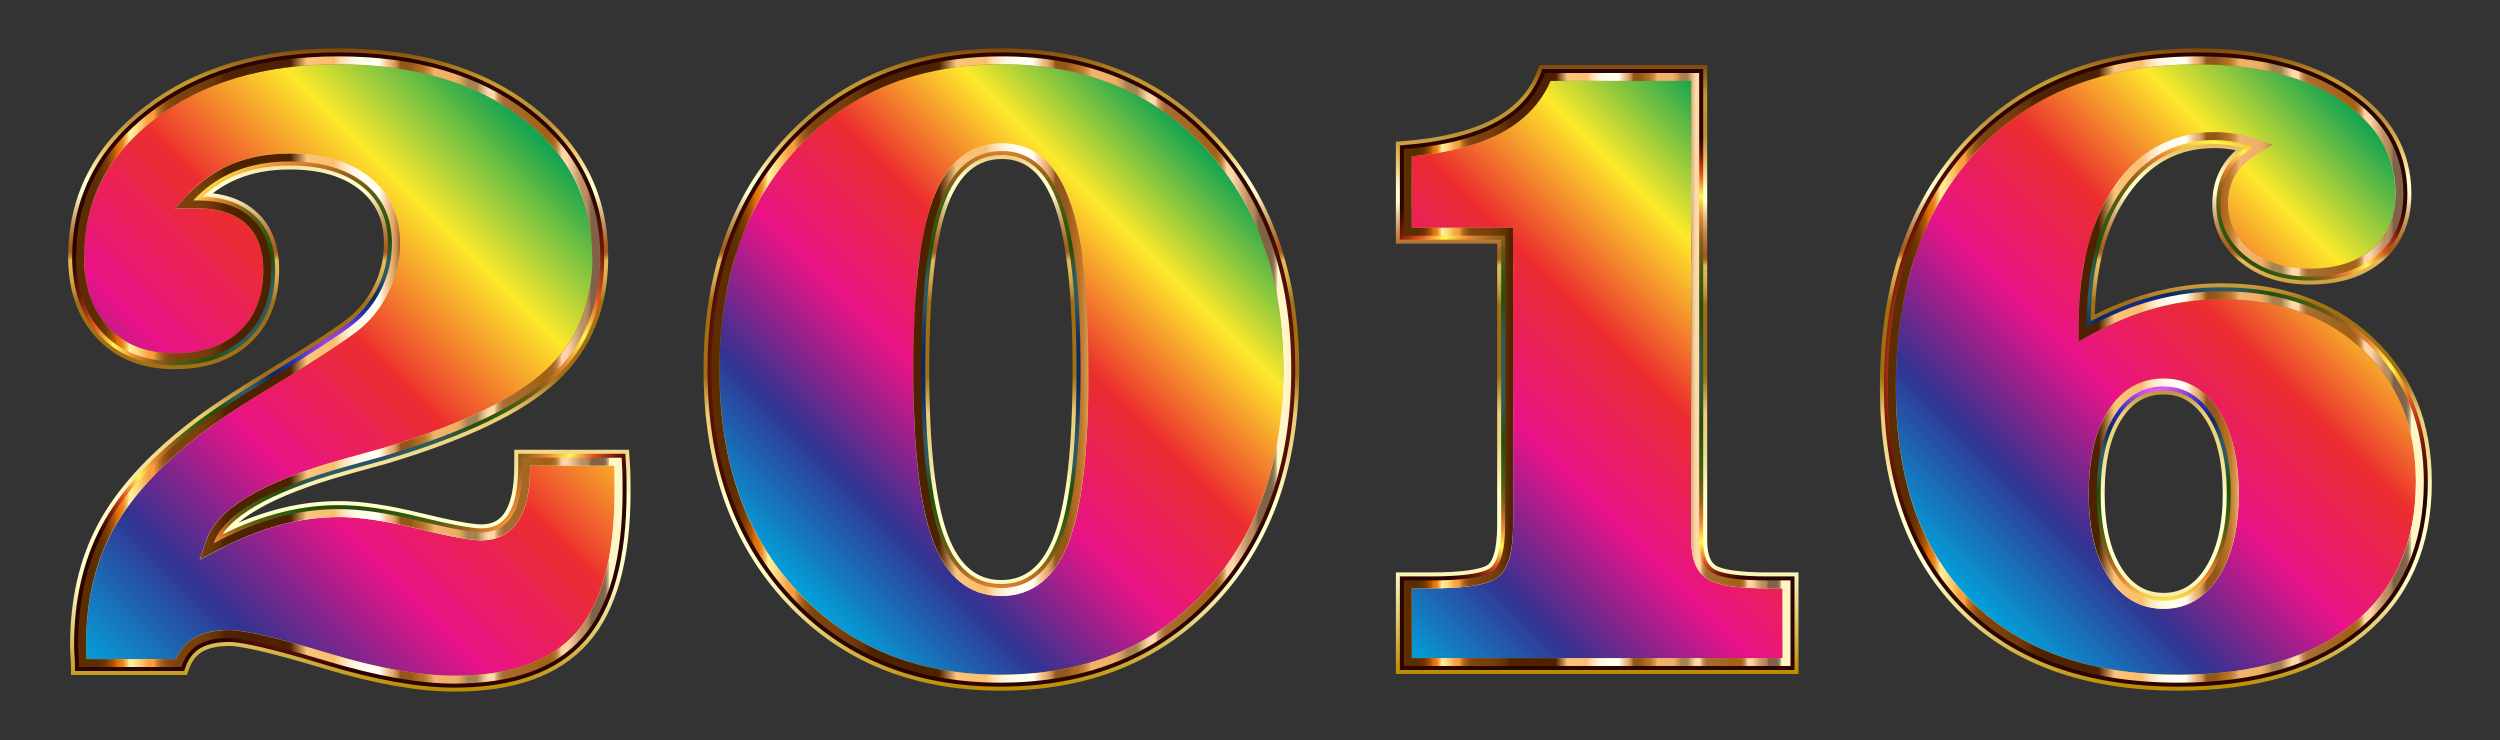 <?xml version="1.0" encoding="UTF-8"?> <svg xmlns="http://www.w3.org/2000/svg" xmlns:xlink="http://www.w3.org/1999/xlink" id="Layer_1" x="0px" y="0px" viewBox="-15 430 2500 740" xml:space="preserve"><rect x="-15" y="430" width="2500" height="740" fill="#333333" stroke="none"/> <g> <g> <linearGradient id="SVGID_1_" gradientUnits="userSpaceOnUse" x1="62.05" y1="940.146" x2="573.282" y2="1451.379" gradientTransform="matrix(0.984 0 0 -0.984 0 2018.88)"> <stop offset="0" style="stop-color:#00A8DE"></stop> <stop offset="0.2" style="stop-color:#333391"></stop> <stop offset="0.4" style="stop-color:#E91388"></stop> <stop offset="0.6" style="stop-color:#EB2D2E"></stop> <stop offset="0.8" style="stop-color:#FDE92B"></stop> <stop offset="1" style="stop-color:#009E54"></stop> </linearGradient> <path fill="url(#SVGID_1_)" d="M64.022,1096.98c0-2.533-0.163-6.182-0.475-10.938 c-0.319-4.755-0.475-8.24-0.475-10.462c0-44.702,8.954-83.852,26.869-117.46 c17.907-33.601,47.629-66.577,89.165-98.914c16.8-13.315,43.112-30.829,78.941-52.549 c35.822-21.71,61.821-38.593,77.99-50.645c12.677-9.511,22.663-21.556,29.96-36.142 c7.289-14.579,10.938-30.116,10.938-46.604c0-25.36-9.117-45.333-27.344-59.919 c-18.234-14.579-43.2-21.875-74.899-21.875c-20.292,0-38.445,3.254-54.45,9.749 c-16.013,6.502-30.041,16.25-42.086,29.246h4.755c23.139,0,41.135,6.026,53.975,18.071 c12.84,12.052,19.26,29.009,19.26,50.884c0,28.533-8.642,50.965-25.917,67.29 c-17.283,16.333-40.823,24.491-70.619,24.491c-30.123,0-54.056-9.429-71.808-28.296 c-17.759-18.858-26.631-44.144-26.631-75.85c0-58.329,24.491-106.36,73.472-144.091 c48.981-37.724,111.828-56.59,188.555-56.59c77.671,0,140.762,18.628,189.268,55.877 c48.506,37.256,72.759,85.524,72.759,144.805c0,48.506-16.013,87.821-48.03,117.936 c-32.025,30.122-87.82,57.065-167.393,80.843c-9.199,2.541-22.351,6.182-39.471,10.938 c-77.99,21.875-121.904,47.399-131.727,76.563c21.556-11.413,42.636-19.973,63.248-25.68 c20.605-5.707,41.373-8.56,62.297-8.56c21.236,0,47.711,3.886,79.417,11.652 c31.698,7.772,52.623,11.65,62.772,11.65c13.628,0,23.852-5.469,30.673-16.406 c6.814-10.938,10.224-27.5,10.224-49.695v-8.56h99.39c0.312,4.124,0.55,8.56,0.713,13.315 c0.156,4.756,0.238,11.576,0.238,20.449c0,66.897-13.479,115.64-40.422,146.232 c-26.95,30.591-69.593,45.89-127.923,45.89c-35.191,0-77.99-7.609-128.398-22.826s-82.589-22.826-96.536-22.826 c-13.003,0-23.384,2.304-31.148,6.895c-7.772,4.6-13.397,11.971-16.882,22.113H64.022V1096.98z"></path> <linearGradient id="SVGID_2_" gradientUnits="userSpaceOnUse" x1="339.89" y1="912.199" x2="339.89" y2="1565.801" gradientTransform="matrix(0.984 0 0 -0.984 0 2018.88)"> <stop offset="0" style="stop-color:#BA8B01"></stop> <stop offset="0.044" style="stop-color:#CDAA37"></stop> <stop offset="0.112" style="stop-color:#E8D886"></stop> <stop offset="0.161" style="stop-color:#F8F4B8"></stop> <stop offset="0.185" style="stop-color:#FFFFCB"></stop> <stop offset="0.299" style="stop-color:#FFFFCB"></stop> <stop offset="0.308" style="stop-color:#FDF9C1"></stop> <stop offset="0.342" style="stop-color:#F5E6A0"></stop> <stop offset="0.374" style="stop-color:#F0D989"></stop> <stop offset="0.404" style="stop-color:#EDD17B"></stop> <stop offset="0.43" style="stop-color:#ECCE76"></stop> <stop offset="0.489" style="stop-color:#A26F14"></stop> <stop offset="0.605" style="stop-color:#A26F14"></stop> <stop offset="0.607" style="stop-color:#A67418"></stop> <stop offset="0.624" style="stop-color:#C19234"></stop> <stop offset="0.64" style="stop-color:#D4A848"></stop> <stop offset="0.656" style="stop-color:#E0B654"></stop> <stop offset="0.67" style="stop-color:#E4BA58"></stop> <stop offset="0.672" style="stop-color:#D9A94D"></stop> <stop offset="0.676" style="stop-color:#C38737"></stop> <stop offset="0.679" style="stop-color:#B36F27"></stop> <stop offset="0.683" style="stop-color:#A9601D"></stop> <stop offset="0.686" style="stop-color:#A65B1A"></stop> <stop offset="0.695" style="stop-color:#AA6222"></stop> <stop offset="0.71" style="stop-color:#B57637"></stop> <stop offset="0.729" style="stop-color:#C6965B"></stop> <stop offset="0.75" style="stop-color:#DEC38B"></stop> <stop offset="0.773" style="stop-color:#FDFCC9"></stop> <stop offset="0.774" style="stop-color:#FFFFCD"></stop> <stop offset="0.796" style="stop-color:#FFFFCD"></stop> <stop offset="0.847" style="stop-color:#E5BD5D"></stop> <stop offset="0.886" style="stop-color:#BB913B"></stop> <stop offset="0.912" style="stop-color:#BB913B"></stop> <stop offset="0.915" style="stop-color:#BE9337"></stop> <stop offset="0.925" style="stop-color:#C39830"></stop> <stop offset="0.951" style="stop-color:#C5992E"></stop> <stop offset="1" style="stop-color:#7F470A"></stop> </linearGradient> <path fill="none" stroke="url(#SVGID_2_)" stroke-width="16" stroke-miterlimit="10" d="M64.022,1096.98 c0-2.533-0.163-6.182-0.475-10.938c-0.319-4.755-0.475-8.24-0.475-10.462c0-44.702,8.954-83.852,26.869-117.46 c17.907-33.601,47.629-66.577,89.165-98.914c16.8-13.315,43.112-30.829,78.941-52.549 c35.822-21.71,61.821-38.593,77.99-50.645c12.677-9.511,22.663-21.556,29.96-36.142 c7.289-14.579,10.938-30.116,10.938-46.604c0-25.36-9.117-45.333-27.344-59.919 c-18.234-14.579-43.2-21.875-74.899-21.875c-20.292,0-38.445,3.254-54.45,9.749 c-16.013,6.502-30.041,16.25-42.086,29.246h4.755c23.139,0,41.135,6.026,53.975,18.071 c12.84,12.052,19.26,29.009,19.26,50.884c0,28.533-8.642,50.965-25.917,67.29 c-17.283,16.333-40.823,24.491-70.619,24.491c-30.123,0-54.056-9.429-71.808-28.296 c-17.759-18.858-26.631-44.144-26.631-75.85c0-58.329,24.491-106.36,73.472-144.091 c48.981-37.724,111.828-56.59,188.555-56.59c77.671,0,140.762,18.628,189.268,55.877 c48.506,37.256,72.759,85.524,72.759,144.805c0,48.506-16.013,87.821-48.03,117.936 c-32.025,30.122-87.82,57.065-167.393,80.843c-9.199,2.541-22.351,6.182-39.471,10.938 c-77.99,21.875-121.904,47.399-131.727,76.563c21.556-11.413,42.636-19.973,63.248-25.68 c20.605-5.707,41.373-8.56,62.297-8.56c21.236,0,47.711,3.886,79.417,11.652 c31.698,7.772,52.623,11.65,62.772,11.65c13.628,0,23.852-5.469,30.673-16.406 c6.814-10.938,10.224-27.5,10.224-49.695v-8.56h99.39c0.312,4.124,0.55,8.56,0.713,13.315 c0.156,4.756,0.238,11.576,0.238,20.449c0,66.897-13.479,115.64-40.422,146.232 c-26.95,30.591-69.593,45.89-127.923,45.89c-35.191,0-77.99-7.609-128.398-22.826s-82.589-22.826-96.536-22.826 c-13.003,0-23.384,2.304-31.148,6.895c-7.772,4.6-13.397,11.971-16.882,22.113H64.022V1096.98z"></path> <radialGradient id="SVGID_3_" cx="339.89" cy="1239" r="302.954" gradientTransform="matrix(0.984 0 0 -0.984 0 2018.88)" gradientUnits="userSpaceOnUse"> <stop offset="0" style="stop-color:#2D0B38"></stop> <stop offset="0.068" style="stop-color:#E257F9"></stop> <stop offset="0.136" style="stop-color:#813EDD"></stop> <stop offset="0.192" style="stop-color:#202FBE"></stop> <stop offset="0.256" style="stop-color:#0D285B"></stop> <stop offset="0.328" style="stop-color:#2A5867"></stop> <stop offset="0.389" style="stop-color:#2C5D58"></stop> <stop offset="0.462" style="stop-color:#264C0A"></stop> <stop offset="0.529" style="stop-color:#325B11"></stop> <stop offset="0.597" style="stop-color:#5B5C14"></stop> <stop offset="0.658" style="stop-color:#96621C"></stop> <stop offset="0.724" style="stop-color:#EA8536"></stop> <stop offset="0.794" style="stop-color:#FFF94C"></stop> <stop offset="0.867" style="stop-color:#E55322"></stop> <stop offset="0.937" style="stop-color:#72180A"></stop> <stop offset="1" style="stop-color:#2B0401"></stop> </radialGradient> <path fill="none" stroke="url(#SVGID_3_)" stroke-width="8" stroke-miterlimit="10" d="M64.022,1096.98 c0-2.533-0.163-6.182-0.475-10.938c-0.319-4.755-0.475-8.24-0.475-10.462c0-44.702,8.954-83.852,26.869-117.46 c17.907-33.601,47.629-66.577,89.165-98.914c16.8-13.315,43.112-30.829,78.941-52.549 c35.822-21.71,61.821-38.593,77.99-50.645c12.677-9.511,22.663-21.556,29.96-36.142 c7.289-14.579,10.938-30.116,10.938-46.604c0-25.36-9.117-45.333-27.344-59.919 c-18.234-14.579-43.2-21.875-74.899-21.875c-20.292,0-38.445,3.254-54.45,9.749 c-16.013,6.502-30.041,16.25-42.086,29.246h4.755c23.139,0,41.135,6.026,53.975,18.071 c12.84,12.052,19.26,29.009,19.26,50.884c0,28.533-8.642,50.965-25.917,67.29 c-17.283,16.333-40.823,24.491-70.619,24.491c-30.123,0-54.056-9.429-71.808-28.296 c-17.759-18.858-26.631-44.144-26.631-75.85c0-58.329,24.491-106.36,73.472-144.091 c48.981-37.724,111.828-56.59,188.555-56.59c77.671,0,140.762,18.628,189.268,55.877 c48.506,37.256,72.759,85.524,72.759,144.805c0,48.506-16.013,87.821-48.03,117.936 c-32.025,30.122-87.82,57.065-167.393,80.843c-9.199,2.541-22.351,6.182-39.471,10.938 c-77.99,21.875-121.904,47.399-131.727,76.563c21.556-11.413,42.636-19.973,63.248-25.68 c20.605-5.707,41.373-8.56,62.297-8.56c21.236,0,47.711,3.886,79.417,11.652 c31.698,7.772,52.623,11.65,62.772,11.65c13.628,0,23.852-5.469,30.673-16.406 c6.814-10.938,10.224-27.5,10.224-49.695v-8.56h99.39c0.312,4.124,0.55,8.56,0.713,13.315 c0.156,4.756,0.238,11.576,0.238,20.449c0,66.897-13.479,115.64-40.422,146.232 c-26.95,30.591-69.593,45.89-127.923,45.89c-35.191,0-77.99-7.609-128.398-22.826s-82.589-22.826-96.536-22.826 c-13.003,0-23.384,2.304-31.148,6.895c-7.772,4.6-13.397,11.971-16.882,22.113H64.022V1096.98z"></path> <linearGradient id="SVGID_4_" gradientUnits="userSpaceOnUse" x1="62.178" y1="1239" x2="617.603" y2="1239" gradientTransform="matrix(0.984 0 0 -0.984 0 2018.88)"> <stop offset="0.032" style="stop-color:#5C2D00"></stop> <stop offset="0.041" style="stop-color:#5F2F00"></stop> <stop offset="0.049" style="stop-color:#693401"></stop> <stop offset="0.056" style="stop-color:#7A3C02"></stop> <stop offset="0.062" style="stop-color:#924804"></stop> <stop offset="0.069" style="stop-color:#B15706"></stop> <stop offset="0.074" style="stop-color:#D66908"></stop> <stop offset="0.076" style="stop-color:#E47009"></stop> <stop offset="0.08" style="stop-color:#E5740D"></stop> <stop offset="0.083" style="stop-color:#E77E1A"></stop> <stop offset="0.087" style="stop-color:#EB902E"></stop> <stop offset="0.09" style="stop-color:#F0AA4B"></stop> <stop offset="0.094" style="stop-color:#F7CA70"></stop> <stop offset="0.097" style="stop-color:#FFEF9B"></stop> <stop offset="0.103" style="stop-color:#FFE994"></stop> <stop offset="0.112" style="stop-color:#FDD982"></stop> <stop offset="0.122" style="stop-color:#FBBF63"></stop> <stop offset="0.133" style="stop-color:#F99F3E"></stop> <stop offset="0.134" style="stop-color:#F99F3E"></stop> <stop offset="0.142" style="stop-color:#F99F3E"></stop> <stop offset="0.145" style="stop-color:#E18D34"></stop> <stop offset="0.15" style="stop-color:#C27528"></stop> <stop offset="0.156" style="stop-color:#A9621E"></stop> <stop offset="0.162" style="stop-color:#955317"></stop> <stop offset="0.169" style="stop-color:#874911"></stop> <stop offset="0.178" style="stop-color:#7F430E"></stop> <stop offset="0.194" style="stop-color:#7D410D"></stop> <stop offset="0.221" style="stop-color:#793F0C"></stop> <stop offset="0.244" style="stop-color:#6F3909"></stop> <stop offset="0.263" style="stop-color:#603005"></stop> <stop offset="0.268" style="stop-color:#572802"></stop> <stop offset="0.276" style="stop-color:#502301"></stop> <stop offset="0.298" style="stop-color:#4E2100"></stop> <stop offset="0.392" style="stop-color:#4E2100"></stop> <stop offset="0.422" style="stop-color:#FAC47C"></stop> <stop offset="0.472" style="stop-color:#FABE6F"></stop> <stop offset="0.479" style="stop-color:#FBCE8F"></stop> <stop offset="0.486" style="stop-color:#FCDDAE"></stop> <stop offset="0.495" style="stop-color:#FDE9C7"></stop> <stop offset="0.505" style="stop-color:#FEF3DB"></stop> <stop offset="0.516" style="stop-color:#FFFAE8"></stop> <stop offset="0.53" style="stop-color:#FFFEF1"></stop> <stop offset="0.554" style="stop-color:#FFFFF3"></stop> <stop offset="0.575" style="stop-color:#EDB275"></stop> <stop offset="0.578" style="stop-color:#E8AD70"></stop> <stop offset="0.582" style="stop-color:#D99E61"></stop> <stop offset="0.587" style="stop-color:#C18649"></stop> <stop offset="0.592" style="stop-color:#9F6427"></stop> <stop offset="0.593" style="stop-color:#93571B"></stop> <stop offset="0.61" style="stop-color:#93571B"></stop> <stop offset="0.629" style="stop-color:#B46E21"></stop> <stop offset="0.634" style="stop-color:#B87226"></stop> <stop offset="0.64" style="stop-color:#C27E33"></stop> <stop offset="0.647" style="stop-color:#D4924A"></stop> <stop offset="0.654" style="stop-color:#ECAE6A"></stop> <stop offset="0.655" style="stop-color:#F1B370"></stop> <stop offset="0.694" style="stop-color:#F0AE66"></stop> <stop offset="0.699" style="stop-color:#E8A964"></stop> <stop offset="0.706" style="stop-color:#D39D5E"></stop> <stop offset="0.714" style="stop-color:#B18955"></stop> <stop offset="0.716" style="stop-color:#A78352"></stop> <stop offset="0.733" style="stop-color:#A78352"></stop> <stop offset="0.736" style="stop-color:#B69261"></stop> <stop offset="0.748" style="stop-color:#EBC594"></stop> <stop offset="0.754" style="stop-color:#FFD9A8"></stop> <stop offset="0.765" style="stop-color:#FFD9A8"></stop> <stop offset="0.767" style="stop-color:#ECC18E"></stop> <stop offset="0.77" style="stop-color:#D3A26D"></stop> <stop offset="0.774" style="stop-color:#C08A53"></stop> <stop offset="0.778" style="stop-color:#B37941"></stop> <stop offset="0.781" style="stop-color:#AB6F36"></stop> <stop offset="0.785" style="stop-color:#A86C32"></stop> <stop offset="0.86" style="stop-color:#A26115"></stop> <stop offset="0.868" style="stop-color:#A46317"></stop> <stop offset="0.873" style="stop-color:#A9691F"></stop> <stop offset="0.876" style="stop-color:#B2742D"></stop> <stop offset="0.88" style="stop-color:#BE8441"></stop> <stop offset="0.882" style="stop-color:#CE985A"></stop> <stop offset="0.885" style="stop-color:#E2B179"></stop> <stop offset="0.888" style="stop-color:#FACD9E"></stop> <stop offset="0.888" style="stop-color:#FFD4A6"></stop> <stop offset="0.899" style="stop-color:#FFD4A6"></stop> <stop offset="0.925" style="stop-color:#BD8F61"></stop> <stop offset="0.932" style="stop-color:#BB8D60"></stop> <stop offset="0.935" style="stop-color:#B3885C"></stop> <stop offset="0.938" style="stop-color:#A57E56"></stop> <stop offset="0.941" style="stop-color:#92704E"></stop> <stop offset="0.942" style="stop-color:#806346"></stop> <stop offset="0.953" style="stop-color:#806346"></stop> <stop offset="0.955" style="stop-color:#806346"></stop> <stop offset="0.964" style="stop-color:#826548"></stop> <stop offset="0.967" style="stop-color:#876C4D"></stop> <stop offset="0.969" style="stop-color:#927758"></stop> <stop offset="0.971" style="stop-color:#A08866"></stop> <stop offset="0.972" style="stop-color:#B39E79"></stop> <stop offset="0.974" style="stop-color:#CBBA91"></stop> <stop offset="0.975" style="stop-color:#E6D9AC"></stop> <stop offset="0.976" style="stop-color:#FFF6C5"></stop> <stop offset="1" style="stop-color:#FFF6C5"></stop> </linearGradient> <path fill="url(#SVGID_4_)" d="M323.196,494.246c37.898,0,72.668,4.592,103.343,13.648 c30.466,8.995,57.763,22.655,81.132,40.6c23.191,17.813,40.798,38.482,52.331,61.435 c11.514,22.915,17.352,48.864,17.352,77.128c0,23.117-3.845,44.278-11.427,62.896 c-7.539,18.51-19.02,35.1-34.125,49.307c-30.959,29.119-86.199,55.703-164.175,79.011 c-9.197,2.541-22.327,6.176-39.422,10.924c-81.418,22.837-126.251,49.538-137.06,81.629l-6.299,18.701l17.44-9.234 c20.955-11.095,41.702-19.523,61.666-25.05c19.824-5.49,40.077-8.274,60.196-8.274 c20.5,0,46.59,3.844,77.543,11.425c32.595,7.992,53.741,11.877,64.647,11.877c16.229,0,29.145-6.954,37.353-20.115 c7.681-12.33,11.414-29.947,11.414-53.856v-0.69h84.126c0.093,1.852,0.174,3.756,0.241,5.703 c0.155,4.72,0.234,11.513,0.234,20.191c0,64.606-12.939,112.055-38.457,141.029 c-12.523,14.215-28.991,25.052-48.946,32.211c-20.367,7.306-44.952,11.011-73.071,11.011 c-34.255,0-76.689-7.567-126.124-22.491c-51.628-15.586-83.949-23.162-98.811-23.162 c-14.359,0-26.187,2.688-35.157,7.992c-7.934,4.696-14.045,11.75-18.219,21.016H71.618 c-0.062-1.117-0.136-2.314-0.22-3.595c-0.378-5.634-0.458-8.512-0.458-9.935 c0-43.189,8.729-81.463,25.944-113.759c17.305-32.47,46.595-64.906,87.055-96.406l0.027-0.021l0.027-0.021 c16.459-13.045,42.746-30.535,78.132-51.986c35.876-21.743,62.325-38.924,78.634-51.08 c13.604-10.207,24.463-23.3,32.276-38.917c7.809-15.618,11.768-32.482,11.768-50.123 c0-27.749-10.193-49.976-30.299-66.066c-19.585-15.659-46.438-23.598-79.814-23.598 c-21.207,0-40.523,3.474-57.411,10.327c-17.014,6.908-32.119,17.401-44.898,31.188l-12.252,13.22h18.025h4.755 c20.967,0,37.315,5.363,48.589,15.939c11.289,10.596,16.776,25.363,16.776,45.145 c0,26.518-7.671,46.657-23.453,61.57c-15.687,14.825-37.628,22.341-65.213,22.341 c-28.116,0-49.73-8.445-66.079-25.821c-16.25-17.256-24.49-40.96-24.49-70.454 c0-27.774,5.891-53.409,17.509-76.195c11.654-22.856,29.451-43.602,52.895-61.661 c23.614-18.187,50.979-32.029,81.333-41.139C251.321,498.894,285.78,494.246,323.196,494.246 M323.196,486.376 c-76.727,0-139.573,18.866-188.555,56.59c-48.982,37.732-73.472,85.762-73.472,144.091 c0,31.706,8.872,56.992,26.631,75.85c17.751,18.866,41.685,28.296,71.808,28.296 c29.796,0,53.336-8.158,70.619-24.491c17.276-16.324,25.918-38.757,25.918-67.29 c0-21.875-6.42-38.832-19.26-50.884c-12.84-12.045-30.836-18.071-53.975-18.071h-4.755 c12.045-12.996,26.073-22.745,42.086-29.246c16.005-6.494,34.158-9.749,54.45-9.749 c31.698,0,56.665,7.297,74.899,21.875c18.227,14.586,27.344,34.559,27.344,59.919 c0,16.488-3.648,32.025-10.938,46.604c-7.296,14.586-17.283,26.631-29.96,36.142 c-16.169,12.052-42.168,28.934-77.99,50.645c-35.83,21.72-62.141,39.233-78.941,52.549 c-41.536,32.337-71.258,65.314-89.165,98.914c-17.915,33.608-26.869,72.759-26.869,117.461 c0,2.222,0.156,5.707,0.475,10.462c0.312,4.755,0.475,8.404,0.475,10.938h102.243 c3.485-10.142,9.11-17.514,16.882-22.113c7.765-4.591,18.145-6.895,31.148-6.895 c13.947,0,46.128,7.609,96.536,22.826c50.408,15.217,93.208,22.826,128.398,22.826 c58.329,0,100.972-15.299,127.922-45.89c26.943-30.592,40.422-79.335,40.422-146.232 c0-8.872-0.082-15.693-0.238-20.449c-0.163-4.755-0.401-9.191-0.713-13.315H507.233v8.56 c0,22.195-3.41,38.757-10.224,49.695c-6.821,10.937-17.045,16.406-30.673,16.406 c-10.15,0-31.074-3.878-62.772-11.65c-31.706-7.765-58.18-11.651-79.417-11.651 c-20.924,0-41.692,2.853-62.297,8.56c-20.612,5.707-41.692,14.267-63.248,25.68 c9.823-29.164,53.737-54.688,131.727-76.563c17.12-4.755,30.272-8.396,39.471-10.938 c79.573-23.777,135.368-50.72,167.393-80.843c32.018-30.115,48.031-69.43,48.031-117.936 c0-59.28-24.253-107.548-72.759-144.805C463.958,505.004,400.866,486.376,323.196,486.376L323.196,486.376z"></path> </g> <g> <linearGradient id="SVGID_5_" gradientUnits="userSpaceOnUse" x1="780.391" y1="1017.218" x2="1224.68" y2="1461.507" gradientTransform="matrix(0.984 0 0 -0.984 0 2018.88)"> <stop offset="0" style="stop-color:#00A8DE"></stop> <stop offset="0.2" style="stop-color:#333391"></stop> <stop offset="0.4" style="stop-color:#E91388"></stop> <stop offset="0.6" style="stop-color:#EB2D2E"></stop> <stop offset="0.8" style="stop-color:#FDE92B"></stop> <stop offset="1" style="stop-color:#009E54"></stop> </linearGradient> <path fill="url(#SVGID_5_)" d="M696.528,799.762c0-94.159,26.705-169.927,80.13-227.312 c53.417-57.378,123.561-86.074,210.43-86.074c85.911,0,155.579,28.771,209.004,86.312 c53.418,57.541,80.13,133.235,80.13,227.075c0,93.846-26.712,169.458-80.13,226.836 c-53.425,57.386-123.724,86.074-210.906,86.074c-85.918,0-155.505-28.689-208.766-86.074 C723.159,969.221,696.528,893.608,696.528,799.762z M1065.554,799.762c0-77.039-6.182-132.752-18.546-167.155 c-12.364-34.396-32.337-51.597-59.919-51.597c-28.533,0-49.145,17.12-61.821,51.359 c-12.684,34.239-19.022,90.042-19.022,167.393c0,77.358,6.257,133.079,18.784,167.155 c12.52,34.083,32.887,51.121,61.108,51.121c28.213,0,48.506-16.881,60.87-50.646 C1059.372,933.629,1065.554,877.752,1065.554,799.762z"></path> <linearGradient id="SVGID_6_" gradientUnits="userSpaceOnUse" x1="1002.657" y1="913.166" x2="1002.657" y2="1565.801" gradientTransform="matrix(0.984 0 0 -0.984 0 2018.88)"> <stop offset="0" style="stop-color:#BA8B01"></stop> <stop offset="0.044" style="stop-color:#CDAA37"></stop> <stop offset="0.112" style="stop-color:#E8D886"></stop> <stop offset="0.161" style="stop-color:#F8F4B8"></stop> <stop offset="0.185" style="stop-color:#FFFFCB"></stop> <stop offset="0.299" style="stop-color:#FFFFCB"></stop> <stop offset="0.308" style="stop-color:#FDF9C1"></stop> <stop offset="0.342" style="stop-color:#F5E6A0"></stop> <stop offset="0.374" style="stop-color:#F0D989"></stop> <stop offset="0.404" style="stop-color:#EDD17B"></stop> <stop offset="0.43" style="stop-color:#ECCE76"></stop> <stop offset="0.489" style="stop-color:#A26F14"></stop> <stop offset="0.605" style="stop-color:#A26F14"></stop> <stop offset="0.607" style="stop-color:#A67418"></stop> <stop offset="0.624" style="stop-color:#C19234"></stop> <stop offset="0.64" style="stop-color:#D4A848"></stop> <stop offset="0.656" style="stop-color:#E0B654"></stop> <stop offset="0.67" style="stop-color:#E4BA58"></stop> <stop offset="0.672" style="stop-color:#D9A94D"></stop> <stop offset="0.676" style="stop-color:#C38737"></stop> <stop offset="0.679" style="stop-color:#B36F27"></stop> <stop offset="0.683" style="stop-color:#A9601D"></stop> <stop offset="0.686" style="stop-color:#A65B1A"></stop> <stop offset="0.695" style="stop-color:#AA6222"></stop> <stop offset="0.71" style="stop-color:#B57637"></stop> <stop offset="0.729" style="stop-color:#C6965B"></stop> <stop offset="0.75" style="stop-color:#DEC38B"></stop> <stop offset="0.773" style="stop-color:#FDFCC9"></stop> <stop offset="0.774" style="stop-color:#FFFFCD"></stop> <stop offset="0.796" style="stop-color:#FFFFCD"></stop> <stop offset="0.847" style="stop-color:#E5BD5D"></stop> <stop offset="0.886" style="stop-color:#BB913B"></stop> <stop offset="0.912" style="stop-color:#BB913B"></stop> <stop offset="0.915" style="stop-color:#BE9337"></stop> <stop offset="0.925" style="stop-color:#C39830"></stop> <stop offset="0.951" style="stop-color:#C5992E"></stop> <stop offset="1" style="stop-color:#7F470A"></stop> </linearGradient> <path fill="none" stroke="url(#SVGID_6_)" stroke-width="16" stroke-miterlimit="10" d="M696.528,799.762 c0-94.159,26.705-169.927,80.13-227.312c53.417-57.378,123.561-86.074,210.43-86.074 c85.911,0,155.579,28.771,209.004,86.312c53.418,57.541,80.13,133.235,80.13,227.075 c0,93.846-26.712,169.458-80.13,226.836c-53.425,57.386-123.724,86.074-210.906,86.074 c-85.918,0-155.505-28.689-208.766-86.074C723.159,969.221,696.528,893.608,696.528,799.762z M1065.554,799.762 c0-77.039-6.182-132.752-18.546-167.155c-12.364-34.396-32.337-51.597-59.919-51.597 c-28.533,0-49.145,17.12-61.821,51.359c-12.684,34.239-19.022,90.042-19.022,167.393 c0,77.358,6.257,133.079,18.784,167.155c12.52,34.083,32.887,51.121,61.108,51.121 c28.213,0,48.506-16.881,60.87-50.646C1059.372,933.629,1065.554,877.752,1065.554,799.762z"></path> <radialGradient id="SVGID_7_" cx="1002.657" cy="1239.483" r="310.7" gradientTransform="matrix(0.984 0 0 -0.984 0 2018.88)" gradientUnits="userSpaceOnUse"> <stop offset="0" style="stop-color:#2D0B38"></stop> <stop offset="0.068" style="stop-color:#E257F9"></stop> <stop offset="0.136" style="stop-color:#813EDD"></stop> <stop offset="0.192" style="stop-color:#202FBE"></stop> <stop offset="0.256" style="stop-color:#0D285B"></stop> <stop offset="0.328" style="stop-color:#2A5867"></stop> <stop offset="0.389" style="stop-color:#2C5D58"></stop> <stop offset="0.462" style="stop-color:#264C0A"></stop> <stop offset="0.529" style="stop-color:#325B11"></stop> <stop offset="0.597" style="stop-color:#5B5C14"></stop> <stop offset="0.658" style="stop-color:#96621C"></stop> <stop offset="0.724" style="stop-color:#EA8536"></stop> <stop offset="0.794" style="stop-color:#FFF94C"></stop> <stop offset="0.867" style="stop-color:#E55322"></stop> <stop offset="0.937" style="stop-color:#72180A"></stop> <stop offset="1" style="stop-color:#2B0401"></stop> </radialGradient> <path fill="none" stroke="url(#SVGID_7_)" stroke-width="8" stroke-miterlimit="10" d="M696.528,799.762 c0-94.159,26.705-169.927,80.13-227.312c53.417-57.378,123.561-86.074,210.43-86.074 c85.911,0,155.579,28.771,209.004,86.312c53.418,57.541,80.13,133.235,80.13,227.075 c0,93.846-26.712,169.458-80.13,226.836c-53.425,57.386-123.724,86.074-210.906,86.074 c-85.918,0-155.505-28.689-208.766-86.074C723.159,969.221,696.528,893.608,696.528,799.762z M1065.554,799.762 c0-77.039-6.182-132.752-18.546-167.155c-12.364-34.396-32.337-51.597-59.919-51.597 c-28.533,0-49.145,17.12-61.821,51.359c-12.684,34.239-19.022,90.042-19.022,167.393 c0,77.358,6.257,133.079,18.784,167.155c12.52,34.083,32.887,51.121,61.108,51.121 c28.213,0,48.506-16.881,60.87-50.646C1059.372,933.629,1065.554,877.752,1065.554,799.762z"></path> <linearGradient id="SVGID_8_" gradientUnits="userSpaceOnUse" x1="708.026" y1="1239.483" x2="1297.288" y2="1239.483" gradientTransform="matrix(0.984 0 0 -0.984 0 2018.88)"> <stop offset="0.032" style="stop-color:#5C2D00"></stop> <stop offset="0.041" style="stop-color:#5F2F00"></stop> <stop offset="0.049" style="stop-color:#693401"></stop> <stop offset="0.056" style="stop-color:#7A3C02"></stop> <stop offset="0.062" style="stop-color:#924804"></stop> <stop offset="0.069" style="stop-color:#B15706"></stop> <stop offset="0.074" style="stop-color:#D66908"></stop> <stop offset="0.076" style="stop-color:#E47009"></stop> <stop offset="0.08" style="stop-color:#E5740D"></stop> <stop offset="0.083" style="stop-color:#E77E1A"></stop> <stop offset="0.087" style="stop-color:#EB902E"></stop> <stop offset="0.09" style="stop-color:#F0AA4B"></stop> <stop offset="0.094" style="stop-color:#F7CA70"></stop> <stop offset="0.097" style="stop-color:#FFEF9B"></stop> <stop offset="0.103" style="stop-color:#FFE994"></stop> <stop offset="0.112" style="stop-color:#FDD982"></stop> <stop offset="0.122" style="stop-color:#FBBF63"></stop> <stop offset="0.133" style="stop-color:#F99F3E"></stop> <stop offset="0.134" style="stop-color:#F99F3E"></stop> <stop offset="0.142" style="stop-color:#F99F3E"></stop> <stop offset="0.145" style="stop-color:#E18D34"></stop> <stop offset="0.15" style="stop-color:#C27528"></stop> <stop offset="0.156" style="stop-color:#A9621E"></stop> <stop offset="0.162" style="stop-color:#955317"></stop> <stop offset="0.169" style="stop-color:#874911"></stop> <stop offset="0.178" style="stop-color:#7F430E"></stop> <stop offset="0.194" style="stop-color:#7D410D"></stop> <stop offset="0.221" style="stop-color:#793F0C"></stop> <stop offset="0.244" style="stop-color:#6F3909"></stop> <stop offset="0.263" style="stop-color:#603005"></stop> <stop offset="0.268" style="stop-color:#572802"></stop> <stop offset="0.276" style="stop-color:#502301"></stop> <stop offset="0.298" style="stop-color:#4E2100"></stop> <stop offset="0.392" style="stop-color:#4E2100"></stop> <stop offset="0.422" style="stop-color:#FAC47C"></stop> <stop offset="0.472" style="stop-color:#FABE6F"></stop> <stop offset="0.479" style="stop-color:#FBCE8F"></stop> <stop offset="0.486" style="stop-color:#FCDDAE"></stop> <stop offset="0.495" style="stop-color:#FDE9C7"></stop> <stop offset="0.505" style="stop-color:#FEF3DB"></stop> <stop offset="0.516" style="stop-color:#FFFAE8"></stop> <stop offset="0.53" style="stop-color:#FFFEF1"></stop> <stop offset="0.554" style="stop-color:#FFFFF3"></stop> <stop offset="0.575" style="stop-color:#EDB275"></stop> <stop offset="0.578" style="stop-color:#E8AD70"></stop> <stop offset="0.582" style="stop-color:#D99E61"></stop> <stop offset="0.587" style="stop-color:#C18649"></stop> <stop offset="0.592" style="stop-color:#9F6427"></stop> <stop offset="0.593" style="stop-color:#93571B"></stop> <stop offset="0.61" style="stop-color:#93571B"></stop> <stop offset="0.629" style="stop-color:#B46E21"></stop> <stop offset="0.634" style="stop-color:#B87226"></stop> <stop offset="0.64" style="stop-color:#C27E33"></stop> <stop offset="0.647" style="stop-color:#D4924A"></stop> <stop offset="0.654" style="stop-color:#ECAE6A"></stop> <stop offset="0.655" style="stop-color:#F1B370"></stop> <stop offset="0.694" style="stop-color:#F0AE66"></stop> <stop offset="0.699" style="stop-color:#E8A964"></stop> <stop offset="0.706" style="stop-color:#D39D5E"></stop> <stop offset="0.714" style="stop-color:#B18955"></stop> <stop offset="0.716" style="stop-color:#A78352"></stop> <stop offset="0.733" style="stop-color:#A78352"></stop> <stop offset="0.736" style="stop-color:#B69261"></stop> <stop offset="0.748" style="stop-color:#EBC594"></stop> <stop offset="0.754" style="stop-color:#FFD9A8"></stop> <stop offset="0.765" style="stop-color:#FFD9A8"></stop> <stop offset="0.767" style="stop-color:#ECC18E"></stop> <stop offset="0.77" style="stop-color:#D3A26D"></stop> <stop offset="0.774" style="stop-color:#C08A53"></stop> <stop offset="0.778" style="stop-color:#B37941"></stop> <stop offset="0.781" style="stop-color:#AB6F36"></stop> <stop offset="0.785" style="stop-color:#A86C32"></stop> <stop offset="0.86" style="stop-color:#A26115"></stop> <stop offset="0.868" style="stop-color:#A46317"></stop> <stop offset="0.873" style="stop-color:#A9691F"></stop> <stop offset="0.876" style="stop-color:#B2742D"></stop> <stop offset="0.88" style="stop-color:#BE8441"></stop> <stop offset="0.882" style="stop-color:#CE985A"></stop> <stop offset="0.885" style="stop-color:#E2B179"></stop> <stop offset="0.888" style="stop-color:#FACD9E"></stop> <stop offset="0.888" style="stop-color:#FFD4A6"></stop> <stop offset="0.899" style="stop-color:#FFD4A6"></stop> <stop offset="0.925" style="stop-color:#BD8F61"></stop> <stop offset="0.932" style="stop-color:#BB8D60"></stop> <stop offset="0.935" style="stop-color:#B3885C"></stop> <stop offset="0.938" style="stop-color:#A57E56"></stop> <stop offset="0.941" style="stop-color:#92704E"></stop> <stop offset="0.942" style="stop-color:#806346"></stop> <stop offset="0.953" style="stop-color:#806346"></stop> <stop offset="0.955" style="stop-color:#806346"></stop> <stop offset="0.964" style="stop-color:#826548"></stop> <stop offset="0.967" style="stop-color:#876C4D"></stop> <stop offset="0.969" style="stop-color:#927758"></stop> <stop offset="0.971" style="stop-color:#A08866"></stop> <stop offset="0.972" style="stop-color:#B39E79"></stop> <stop offset="0.974" style="stop-color:#CBBA91"></stop> <stop offset="0.975" style="stop-color:#E6D9AC"></stop> <stop offset="0.976" style="stop-color:#FFF6C5"></stop> <stop offset="1" style="stop-color:#FFF6C5"></stop> </linearGradient> <path fill="url(#SVGID_8_)" d="M987.089,494.246c41.719,0,79.966,7.059,113.68,20.982 c33.615,13.882,63.746,35.016,89.556,62.814c25.847,27.843,45.51,60.542,58.443,97.19 c12.996,36.827,19.585,78.725,19.585,124.53c0,45.808-6.589,87.686-19.584,124.472 c-12.931,36.605-32.592,69.241-58.436,97.001c-25.803,27.716-56.086,48.789-90.008,62.633 c-34.037,13.891-72.775,20.934-115.138,20.934c-41.724,0-79.955-7.04-113.629-20.923 c-33.573-13.842-63.641-34.915-89.368-62.635c-25.768-27.76-45.371-60.397-58.264-97.003 c-12.957-36.787-19.526-78.668-19.526-124.479c0-45.967,6.589-87.966,19.583-124.83 c12.931-36.683,32.592-69.358,58.437-97.12c25.803-27.716,56.046-48.788,89.89-62.632 C906.268,501.289,944.885,494.246,987.089,494.246 M986.138,1025.909c31.733,0,54.699-18.777,68.26-55.81 c12.803-34.96,19.026-90.678,19.026-170.336c0-77.584-6.396-134.719-19.01-169.818 c-13.55-37.693-36.201-56.805-67.325-56.805c-32.04,0-55.322,19.008-69.201,56.495 c-12.947,34.951-19.512,92.19-19.512,170.127c0,79.04,6.303,134.605,19.267,169.869 C931.36,1006.975,954.405,1025.909,986.138,1025.909 M987.089,486.376c-86.869,0-157.013,28.696-210.43,86.074 c-53.425,57.385-80.13,133.154-80.13,227.312c0,93.846,26.631,169.458,79.892,226.836 c53.261,57.386,122.848,86.074,208.766,86.074c87.181,0,157.481-28.689,210.906-86.074 c53.418-57.378,80.13-132.99,80.13-226.836c0-93.839-26.712-169.533-80.13-227.075 C1142.668,515.146,1073,486.376,987.089,486.376L987.089,486.376z M986.138,1018.039 c-28.221,0-48.588-17.038-61.108-51.121c-12.528-34.076-18.784-89.797-18.784-167.155 c0-77.351,6.338-133.154,19.022-167.393c12.677-34.239,33.288-51.359,61.821-51.359 c27.582,0,47.555,17.201,59.919,51.597c12.364,34.403,18.546,90.117,18.546,167.155 c0,77.99-6.182,133.867-18.546,167.63C1034.643,1001.157,1014.351,1018.039,986.138,1018.039L986.138,1018.039z"></path> </g> <g> <linearGradient id="SVGID_9_" gradientUnits="userSpaceOnUse" x1="1378.687" y1="971.197" x2="1830.181" y2="1422.691" gradientTransform="matrix(0.984 0 0 -0.984 0 2018.88)"> <stop offset="0" style="stop-color:#00A8DE"></stop> <stop offset="0.2" style="stop-color:#333391"></stop> <stop offset="0.4" style="stop-color:#E91388"></stop> <stop offset="0.6" style="stop-color:#EB2D2E"></stop> <stop offset="0.8" style="stop-color:#FDE92B"></stop> <stop offset="1" style="stop-color:#009E54"></stop> </linearGradient> <path fill="url(#SVGID_9_)" d="M1388.874,665.658v-86.55c39.626-3.166,71.012-11.012,94.159-23.54 c23.139-12.52,38.832-30.034,47.079-52.548h154.078v467.464c0,16.169,4.28,26.869,12.84,32.099 c8.56,5.232,27.262,7.847,56.115,7.847h22.351v85.599H1388.874v-85.599h26.631c30.747,0,50.884-2.69,60.395-8.084 c9.511-5.387,14.267-21.236,14.267-47.555v-3.804v-285.329H1388.874z"></path> <linearGradient id="SVGID_10_" gradientUnits="userSpaceOnUse" x1="1608.301" y1="930.085" x2="1608.301" y2="1548.882" gradientTransform="matrix(0.984 0 0 -0.984 0 2018.88)"> <stop offset="0" style="stop-color:#BA8B01"></stop> <stop offset="0.044" style="stop-color:#CDAA37"></stop> <stop offset="0.112" style="stop-color:#E8D886"></stop> <stop offset="0.161" style="stop-color:#F8F4B8"></stop> <stop offset="0.185" style="stop-color:#FFFFCB"></stop> <stop offset="0.299" style="stop-color:#FFFFCB"></stop> <stop offset="0.308" style="stop-color:#FDF9C1"></stop> <stop offset="0.342" style="stop-color:#F5E6A0"></stop> <stop offset="0.374" style="stop-color:#F0D989"></stop> <stop offset="0.404" style="stop-color:#EDD17B"></stop> <stop offset="0.43" style="stop-color:#ECCE76"></stop> <stop offset="0.489" style="stop-color:#A26F14"></stop> <stop offset="0.605" style="stop-color:#A26F14"></stop> <stop offset="0.607" style="stop-color:#A67418"></stop> <stop offset="0.624" style="stop-color:#C19234"></stop> <stop offset="0.64" style="stop-color:#D4A848"></stop> <stop offset="0.656" style="stop-color:#E0B654"></stop> <stop offset="0.67" style="stop-color:#E4BA58"></stop> <stop offset="0.672" style="stop-color:#D9A94D"></stop> <stop offset="0.676" style="stop-color:#C38737"></stop> <stop offset="0.679" style="stop-color:#B36F27"></stop> <stop offset="0.683" style="stop-color:#A9601D"></stop> <stop offset="0.686" style="stop-color:#A65B1A"></stop> <stop offset="0.695" style="stop-color:#AA6222"></stop> <stop offset="0.71" style="stop-color:#B57637"></stop> <stop offset="0.729" style="stop-color:#C6965B"></stop> <stop offset="0.75" style="stop-color:#DEC38B"></stop> <stop offset="0.773" style="stop-color:#FDFCC9"></stop> <stop offset="0.774" style="stop-color:#FFFFCD"></stop> <stop offset="0.796" style="stop-color:#FFFFCD"></stop> <stop offset="0.847" style="stop-color:#E5BD5D"></stop> <stop offset="0.886" style="stop-color:#BB913B"></stop> <stop offset="0.912" style="stop-color:#BB913B"></stop> <stop offset="0.915" style="stop-color:#BE9337"></stop> <stop offset="0.925" style="stop-color:#C39830"></stop> <stop offset="0.951" style="stop-color:#C5992E"></stop> <stop offset="1" style="stop-color:#7F470A"></stop> </linearGradient> <path fill="none" stroke="url(#SVGID_10_)" stroke-width="16" stroke-miterlimit="10" d="M1388.874,665.658v-86.55 c39.626-3.166,71.012-11.012,94.159-23.54c23.139-12.52,38.832-30.034,47.079-52.548h154.078v467.464 c0,16.169,4.28,26.869,12.84,32.099c8.56,5.232,27.262,7.847,56.115,7.847h22.351v85.599H1388.874v-85.599h26.631 c30.747,0,50.884-2.69,60.395-8.084c9.511-5.387,14.267-21.236,14.267-47.555v-3.804v-285.329H1388.874z"></path> <radialGradient id="SVGID_11_" cx="1608.301" cy="1239.483" r="258.33" gradientTransform="matrix(0.984 0 0 -0.984 0 2018.88)" gradientUnits="userSpaceOnUse"> <stop offset="0" style="stop-color:#2D0B38"></stop> <stop offset="0.068" style="stop-color:#E257F9"></stop> <stop offset="0.136" style="stop-color:#813EDD"></stop> <stop offset="0.192" style="stop-color:#202FBE"></stop> <stop offset="0.256" style="stop-color:#0D285B"></stop> <stop offset="0.328" style="stop-color:#2A5867"></stop> <stop offset="0.389" style="stop-color:#2C5D58"></stop> <stop offset="0.462" style="stop-color:#264C0A"></stop> <stop offset="0.529" style="stop-color:#325B11"></stop> <stop offset="0.597" style="stop-color:#5B5C14"></stop> <stop offset="0.658" style="stop-color:#96621C"></stop> <stop offset="0.724" style="stop-color:#EA8536"></stop> <stop offset="0.794" style="stop-color:#FFF94C"></stop> <stop offset="0.867" style="stop-color:#E55322"></stop> <stop offset="0.937" style="stop-color:#72180A"></stop> <stop offset="1" style="stop-color:#2B0401"></stop> </radialGradient> <path fill="none" stroke="url(#SVGID_11_)" stroke-width="8" stroke-miterlimit="10" d="M1388.874,665.658v-86.55 c39.626-3.166,71.012-11.012,94.159-23.54c23.139-12.52,38.832-30.034,47.079-52.548h154.078v467.464 c0,16.169,4.28,26.869,12.84,32.099c8.56,5.232,27.262,7.847,56.115,7.847h22.351v85.599H1388.874v-85.599h26.631 c30.747,0,50.884-2.69,60.395-8.084c9.511-5.387,14.267-21.236,14.267-47.555v-3.804v-285.329H1388.874z"></path> <linearGradient id="SVGID_12_" gradientUnits="userSpaceOnUse" x1="1411.8" y1="1239.483" x2="1804.803" y2="1239.483" gradientTransform="matrix(0.984 0 0 -0.984 0 2018.88)"> <stop offset="0.032" style="stop-color:#5C2D00"></stop> <stop offset="0.041" style="stop-color:#5F2F00"></stop> <stop offset="0.049" style="stop-color:#693401"></stop> <stop offset="0.056" style="stop-color:#7A3C02"></stop> <stop offset="0.062" style="stop-color:#924804"></stop> <stop offset="0.069" style="stop-color:#B15706"></stop> <stop offset="0.074" style="stop-color:#D66908"></stop> <stop offset="0.076" style="stop-color:#E47009"></stop> <stop offset="0.08" style="stop-color:#E5740D"></stop> <stop offset="0.083" style="stop-color:#E77E1A"></stop> <stop offset="0.087" style="stop-color:#EB902E"></stop> <stop offset="0.09" style="stop-color:#F0AA4B"></stop> <stop offset="0.094" style="stop-color:#F7CA70"></stop> <stop offset="0.097" style="stop-color:#FFEF9B"></stop> <stop offset="0.103" style="stop-color:#FFE994"></stop> <stop offset="0.112" style="stop-color:#FDD982"></stop> <stop offset="0.122" style="stop-color:#FBBF63"></stop> <stop offset="0.133" style="stop-color:#F99F3E"></stop> <stop offset="0.134" style="stop-color:#F99F3E"></stop> <stop offset="0.142" style="stop-color:#F99F3E"></stop> <stop offset="0.145" style="stop-color:#E18D34"></stop> <stop offset="0.15" style="stop-color:#C27528"></stop> <stop offset="0.156" style="stop-color:#A9621E"></stop> <stop offset="0.162" style="stop-color:#955317"></stop> <stop offset="0.169" style="stop-color:#874911"></stop> <stop offset="0.178" style="stop-color:#7F430E"></stop> <stop offset="0.194" style="stop-color:#7D410D"></stop> <stop offset="0.221" style="stop-color:#793F0C"></stop> <stop offset="0.244" style="stop-color:#6F3909"></stop> <stop offset="0.263" style="stop-color:#603005"></stop> <stop offset="0.268" style="stop-color:#572802"></stop> <stop offset="0.276" style="stop-color:#502301"></stop> <stop offset="0.298" style="stop-color:#4E2100"></stop> <stop offset="0.392" style="stop-color:#4E2100"></stop> <stop offset="0.422" style="stop-color:#FAC47C"></stop> <stop offset="0.472" style="stop-color:#FABE6F"></stop> <stop offset="0.479" style="stop-color:#FBCE8F"></stop> <stop offset="0.486" style="stop-color:#FCDDAE"></stop> <stop offset="0.495" style="stop-color:#FDE9C7"></stop> <stop offset="0.505" style="stop-color:#FEF3DB"></stop> <stop offset="0.516" style="stop-color:#FFFAE8"></stop> <stop offset="0.53" style="stop-color:#FFFEF1"></stop> <stop offset="0.554" style="stop-color:#FFFFF3"></stop> <stop offset="0.575" style="stop-color:#EDB275"></stop> <stop offset="0.578" style="stop-color:#E8AD70"></stop> <stop offset="0.582" style="stop-color:#D99E61"></stop> <stop offset="0.587" style="stop-color:#C18649"></stop> <stop offset="0.592" style="stop-color:#9F6427"></stop> <stop offset="0.593" style="stop-color:#93571B"></stop> <stop offset="0.61" style="stop-color:#93571B"></stop> <stop offset="0.629" style="stop-color:#B46E21"></stop> <stop offset="0.634" style="stop-color:#B87226"></stop> <stop offset="0.64" style="stop-color:#C27E33"></stop> <stop offset="0.647" style="stop-color:#D4924A"></stop> <stop offset="0.654" style="stop-color:#ECAE6A"></stop> <stop offset="0.655" style="stop-color:#F1B370"></stop> <stop offset="0.694" style="stop-color:#F0AE66"></stop> <stop offset="0.699" style="stop-color:#E8A964"></stop> <stop offset="0.706" style="stop-color:#D39D5E"></stop> <stop offset="0.714" style="stop-color:#B18955"></stop> <stop offset="0.716" style="stop-color:#A78352"></stop> <stop offset="0.733" style="stop-color:#A78352"></stop> <stop offset="0.736" style="stop-color:#B69261"></stop> <stop offset="0.748" style="stop-color:#EBC594"></stop> <stop offset="0.754" style="stop-color:#FFD9A8"></stop> <stop offset="0.765" style="stop-color:#FFD9A8"></stop> <stop offset="0.767" style="stop-color:#ECC18E"></stop> <stop offset="0.77" style="stop-color:#D3A26D"></stop> <stop offset="0.774" style="stop-color:#C08A53"></stop> <stop offset="0.778" style="stop-color:#B37941"></stop> <stop offset="0.781" style="stop-color:#AB6F36"></stop> <stop offset="0.785" style="stop-color:#A86C32"></stop> <stop offset="0.86" style="stop-color:#A26115"></stop> <stop offset="0.868" style="stop-color:#A46317"></stop> <stop offset="0.873" style="stop-color:#A9691F"></stop> <stop offset="0.876" style="stop-color:#B2742D"></stop> <stop offset="0.88" style="stop-color:#BE8441"></stop> <stop offset="0.882" style="stop-color:#CE985A"></stop> <stop offset="0.885" style="stop-color:#E2B179"></stop> <stop offset="0.888" style="stop-color:#FACD9E"></stop> <stop offset="0.888" style="stop-color:#FFD4A6"></stop> <stop offset="0.899" style="stop-color:#FFD4A6"></stop> <stop offset="0.925" style="stop-color:#BD8F61"></stop> <stop offset="0.932" style="stop-color:#BB8D60"></stop> <stop offset="0.935" style="stop-color:#B3885C"></stop> <stop offset="0.938" style="stop-color:#A57E56"></stop> <stop offset="0.941" style="stop-color:#92704E"></stop> <stop offset="0.942" style="stop-color:#806346"></stop> <stop offset="0.953" style="stop-color:#806346"></stop> <stop offset="0.955" style="stop-color:#806346"></stop> <stop offset="0.964" style="stop-color:#826548"></stop> <stop offset="0.967" style="stop-color:#876C4D"></stop> <stop offset="0.969" style="stop-color:#927758"></stop> <stop offset="0.971" style="stop-color:#A08866"></stop> <stop offset="0.972" style="stop-color:#B39E79"></stop> <stop offset="0.974" style="stop-color:#CBBA91"></stop> <stop offset="0.975" style="stop-color:#E6D9AC"></stop> <stop offset="0.976" style="stop-color:#FFF6C5"></stop> <stop offset="1" style="stop-color:#FFF6C5"></stop> </linearGradient> <path fill="url(#SVGID_12_)" d="M1676.32,510.89v459.594c0,19.023,5.587,32.082,16.605,38.814 c10.048,6.142,29.183,9.002,60.219,9.002h14.481v69.859h-370.881v-69.859h18.761 c32.445,0,53.471-2.979,64.273-9.106c12.286-6.958,18.258-24.754,18.258-54.403v-3.804V665.658v-7.87h-7.87 h-93.422v-71.474c37.211-3.608,67.473-11.612,90.034-23.823c22.986-12.438,39.337-29.778,48.676-51.6 L1676.32,510.89 M1684.19,503.02h-154.078c-8.248,22.514-23.941,40.028-47.079,52.548 c-23.146,12.528-54.532,20.374-94.159,23.54v86.55h101.292v285.329v3.804c0,26.319-4.755,42.168-14.267,47.555 c-9.511,5.394-29.647,8.084-60.395,8.084h-26.631v85.599h386.621v-85.599h-22.351 c-28.853,0-47.555-2.615-56.115-7.847c-8.56-5.23-12.84-15.93-12.84-32.099V503.02L1684.19,503.02z"></path> </g> <g> <linearGradient id="SVGID_13_" gradientUnits="userSpaceOnUse" x1="1973.03" y1="1008.307" x2="2429.025" y2="1464.302" gradientTransform="matrix(0.984 0 0 -0.984 0 2018.88)"> <stop offset="0" style="stop-color:#00A8DE"></stop> <stop offset="0.2" style="stop-color:#333391"></stop> <stop offset="0.4" style="stop-color:#E91388"></stop> <stop offset="0.6" style="stop-color:#EB2D2E"></stop> <stop offset="0.8" style="stop-color:#FDE92B"></stop> <stop offset="1" style="stop-color:#009E54"></stop> </linearGradient> <path fill="url(#SVGID_13_)" d="M2071.668,757.914c22.506-12.364,44.857-21.556,67.052-27.582 c22.188-6.019,44.702-9.036,67.528-9.036c60.55,0,109.45,17.521,146.706,52.549 c37.249,35.033,55.877,81.08,55.877,138.146c0,62.773-21.72,111.917-65.15,147.42 c-43.438,35.511-103.514,53.261-180.233,53.261c-91.944,0-163.351-25.835-214.235-77.514 c-50.884-51.672-76.325-124.274-76.325-217.801c0-102.079,27.819-182.766,83.458-242.054 c55.639-59.28,131.17-88.928,226.599-88.928c61.183,0,110.721,12.765,148.609,38.282 c37.881,25.523,56.828,58.574,56.828,99.152c0,25.367-8.404,45.497-25.204,60.395 c-16.808,14.905-39.634,22.351-68.479,22.351c-26,0-47.399-6.896-64.199-20.686 c-16.808-13.791-25.204-30.985-25.204-51.597c0-12.677,2.772-23.696,8.322-33.051 c5.543-9.348,14.029-17.514,25.442-24.491c-6.658-2.214-13.397-3.879-20.211-4.993 c-6.821-1.107-13.241-1.664-19.259-1.664c-38.683,0-69.668,16.644-92.97,49.933 c-23.302,33.288-34.952,78.309-34.952,135.056V757.914z M2148.706,1030.879c20.285,0,36.536-9.748,48.743-29.247 c12.201-19.497,18.309-45.414,18.309-77.752c0-32.65-6.108-58.73-18.309-78.228 c-12.208-19.497-28.458-29.246-48.743-29.246c-20.612,0-36.937,9.593-48.981,28.771 c-12.052,19.185-18.071,45.414-18.071,78.703c0,32.976,6.019,59.05,18.071,78.228 C2111.769,1021.294,2128.095,1030.879,2148.706,1030.879z"></path> <linearGradient id="SVGID_14_" gradientUnits="userSpaceOnUse" x1="2176.198" y1="913.166" x2="2176.198" y2="1565.801" gradientTransform="matrix(0.984 0 0 -0.984 0 2018.88)"> <stop offset="0" style="stop-color:#BA8B01"></stop> <stop offset="0.044" style="stop-color:#CDAA37"></stop> <stop offset="0.112" style="stop-color:#E8D886"></stop> <stop offset="0.161" style="stop-color:#F8F4B8"></stop> <stop offset="0.185" style="stop-color:#FFFFCB"></stop> <stop offset="0.299" style="stop-color:#FFFFCB"></stop> <stop offset="0.308" style="stop-color:#FDF9C1"></stop> <stop offset="0.342" style="stop-color:#F5E6A0"></stop> <stop offset="0.374" style="stop-color:#F0D989"></stop> <stop offset="0.404" style="stop-color:#EDD17B"></stop> <stop offset="0.43" style="stop-color:#ECCE76"></stop> <stop offset="0.489" style="stop-color:#A26F14"></stop> <stop offset="0.605" style="stop-color:#A26F14"></stop> <stop offset="0.607" style="stop-color:#A67418"></stop> <stop offset="0.624" style="stop-color:#C19234"></stop> <stop offset="0.64" style="stop-color:#D4A848"></stop> <stop offset="0.656" style="stop-color:#E0B654"></stop> <stop offset="0.67" style="stop-color:#E4BA58"></stop> <stop offset="0.672" style="stop-color:#D9A94D"></stop> <stop offset="0.676" style="stop-color:#C38737"></stop> <stop offset="0.679" style="stop-color:#B36F27"></stop> <stop offset="0.683" style="stop-color:#A9601D"></stop> <stop offset="0.686" style="stop-color:#A65B1A"></stop> <stop offset="0.695" style="stop-color:#AA6222"></stop> <stop offset="0.71" style="stop-color:#B57637"></stop> <stop offset="0.729" style="stop-color:#C6965B"></stop> <stop offset="0.75" style="stop-color:#DEC38B"></stop> <stop offset="0.773" style="stop-color:#FDFCC9"></stop> <stop offset="0.774" style="stop-color:#FFFFCD"></stop> <stop offset="0.796" style="stop-color:#FFFFCD"></stop> <stop offset="0.847" style="stop-color:#E5BD5D"></stop> <stop offset="0.886" style="stop-color:#BB913B"></stop> <stop offset="0.912" style="stop-color:#BB913B"></stop> <stop offset="0.915" style="stop-color:#BE9337"></stop> <stop offset="0.925" style="stop-color:#C39830"></stop> <stop offset="0.951" style="stop-color:#C5992E"></stop> <stop offset="1" style="stop-color:#7F470A"></stop> </linearGradient> <path fill="none" stroke="url(#SVGID_14_)" stroke-width="16" stroke-miterlimit="10" d="M2071.668,757.914 c22.506-12.364,44.857-21.556,67.052-27.582c22.188-6.019,44.702-9.036,67.528-9.036 c60.55,0,109.45,17.521,146.706,52.549c37.249,35.033,55.877,81.08,55.877,138.146 c0,62.773-21.72,111.917-65.15,147.42c-43.438,35.511-103.514,53.261-180.233,53.261 c-91.944,0-163.351-25.835-214.235-77.514c-50.884-51.672-76.325-124.274-76.325-217.801 c0-102.079,27.819-182.766,83.458-242.054c55.639-59.28,131.17-88.928,226.599-88.928 c61.183,0,110.721,12.765,148.609,38.282c37.881,25.523,56.828,58.574,56.828,99.152 c0,25.367-8.404,45.497-25.204,60.395c-16.808,14.905-39.634,22.351-68.479,22.351 c-26,0-47.399-6.896-64.199-20.686c-16.808-13.791-25.204-30.985-25.204-51.597 c0-12.677,2.772-23.696,8.322-33.051c5.543-9.348,14.029-17.514,25.442-24.491 c-6.658-2.214-13.397-3.879-20.211-4.993c-6.821-1.107-13.241-1.664-19.259-1.664 c-38.683,0-69.668,16.644-92.97,49.933c-23.302,33.288-34.952,78.309-34.952,135.056V757.914z M2148.706,1030.879 c20.285,0,36.536-9.748,48.743-29.247c12.201-19.497,18.309-45.414,18.309-77.752 c0-32.65-6.108-58.73-18.309-78.228c-12.208-19.497-28.458-29.246-48.743-29.246 c-20.612,0-36.937,9.593-48.981,28.771c-12.052,19.185-18.071,45.414-18.071,78.703 c0,32.976,6.019,59.05,18.071,78.228C2111.769,1021.294,2128.095,1030.879,2148.706,1030.879z"></path> <radialGradient id="SVGID_15_" cx="2176.198" cy="1239.483" r="300.236" gradientTransform="matrix(0.984 0 0 -0.984 0 2018.88)" gradientUnits="userSpaceOnUse"> <stop offset="0" style="stop-color:#2D0B38"></stop> <stop offset="0.068" style="stop-color:#E257F9"></stop> <stop offset="0.136" style="stop-color:#813EDD"></stop> <stop offset="0.192" style="stop-color:#202FBE"></stop> <stop offset="0.256" style="stop-color:#0D285B"></stop> <stop offset="0.328" style="stop-color:#2A5867"></stop> <stop offset="0.389" style="stop-color:#2C5D58"></stop> <stop offset="0.462" style="stop-color:#264C0A"></stop> <stop offset="0.529" style="stop-color:#325B11"></stop> <stop offset="0.597" style="stop-color:#5B5C14"></stop> <stop offset="0.658" style="stop-color:#96621C"></stop> <stop offset="0.724" style="stop-color:#EA8536"></stop> <stop offset="0.794" style="stop-color:#FFF94C"></stop> <stop offset="0.867" style="stop-color:#E55322"></stop> <stop offset="0.937" style="stop-color:#72180A"></stop> <stop offset="1" style="stop-color:#2B0401"></stop> </radialGradient> <path fill="none" stroke="url(#SVGID_15_)" stroke-width="8" stroke-miterlimit="10" d="M2071.668,757.914 c22.506-12.364,44.857-21.556,67.052-27.582c22.188-6.019,44.702-9.036,67.528-9.036 c60.55,0,109.45,17.521,146.706,52.549c37.249,35.033,55.877,81.08,55.877,138.146 c0,62.773-21.72,111.917-65.15,147.42c-43.438,35.511-103.514,53.261-180.233,53.261 c-91.944,0-163.351-25.835-214.235-77.514c-50.884-51.672-76.325-124.274-76.325-217.801 c0-102.079,27.819-182.766,83.458-242.054c55.639-59.28,131.17-88.928,226.599-88.928 c61.183,0,110.721,12.765,148.609,38.282c37.881,25.523,56.828,58.574,56.828,99.152 c0,25.367-8.404,45.497-25.204,60.395c-16.808,14.905-39.634,22.351-68.479,22.351 c-26,0-47.399-6.896-64.199-20.686c-16.808-13.791-25.204-30.985-25.204-51.597 c0-12.677,2.772-23.696,8.322-33.051c5.543-9.348,14.029-17.514,25.442-24.491 c-6.658-2.214-13.397-3.879-20.211-4.993c-6.821-1.107-13.241-1.664-19.259-1.664 c-38.683,0-69.668,16.644-92.97,49.933c-23.302,33.288-34.952,78.309-34.952,135.056V757.914z M2148.706,1030.879 c20.285,0,36.536-9.748,48.743-29.247c12.201-19.497,18.309-45.414,18.309-77.752 c0-32.65-6.108-58.73-18.309-78.228c-12.208-19.497-28.458-29.246-48.743-29.246 c-20.612,0-36.937,9.593-48.981,28.771c-12.052,19.185-18.071,45.414-18.071,78.703 c0,32.976,6.019,59.05,18.071,78.228C2111.769,1021.294,2128.095,1030.879,2148.706,1030.879z"></path> <linearGradient id="SVGID_16_" gradientUnits="userSpaceOnUse" x1="1903.803" y1="1239.483" x2="2448.593" y2="1239.483" gradientTransform="matrix(0.984 0 0 -0.984 0 2018.88)"> <stop offset="0.032" style="stop-color:#5C2D00"></stop> <stop offset="0.041" style="stop-color:#5F2F00"></stop> <stop offset="0.049" style="stop-color:#693401"></stop> <stop offset="0.056" style="stop-color:#7A3C02"></stop> <stop offset="0.062" style="stop-color:#924804"></stop> <stop offset="0.069" style="stop-color:#B15706"></stop> <stop offset="0.074" style="stop-color:#D66908"></stop> <stop offset="0.076" style="stop-color:#E47009"></stop> <stop offset="0.08" style="stop-color:#E5740D"></stop> <stop offset="0.083" style="stop-color:#E77E1A"></stop> <stop offset="0.087" style="stop-color:#EB902E"></stop> <stop offset="0.09" style="stop-color:#F0AA4B"></stop> <stop offset="0.094" style="stop-color:#F7CA70"></stop> <stop offset="0.097" style="stop-color:#FFEF9B"></stop> <stop offset="0.103" style="stop-color:#FFE994"></stop> <stop offset="0.112" style="stop-color:#FDD982"></stop> <stop offset="0.122" style="stop-color:#FBBF63"></stop> <stop offset="0.133" style="stop-color:#F99F3E"></stop> <stop offset="0.134" style="stop-color:#F99F3E"></stop> <stop offset="0.142" style="stop-color:#F99F3E"></stop> <stop offset="0.145" style="stop-color:#E18D34"></stop> <stop offset="0.15" style="stop-color:#C27528"></stop> <stop offset="0.156" style="stop-color:#A9621E"></stop> <stop offset="0.162" style="stop-color:#955317"></stop> <stop offset="0.169" style="stop-color:#874911"></stop> <stop offset="0.178" style="stop-color:#7F430E"></stop> <stop offset="0.194" style="stop-color:#7D410D"></stop> <stop offset="0.221" style="stop-color:#793F0C"></stop> <stop offset="0.244" style="stop-color:#6F3909"></stop> <stop offset="0.263" style="stop-color:#603005"></stop> <stop offset="0.268" style="stop-color:#572802"></stop> <stop offset="0.276" style="stop-color:#502301"></stop> <stop offset="0.298" style="stop-color:#4E2100"></stop> <stop offset="0.392" style="stop-color:#4E2100"></stop> <stop offset="0.422" style="stop-color:#FAC47C"></stop> <stop offset="0.472" style="stop-color:#FABE6F"></stop> <stop offset="0.479" style="stop-color:#FBCE8F"></stop> <stop offset="0.486" style="stop-color:#FCDDAE"></stop> <stop offset="0.495" style="stop-color:#FDE9C7"></stop> <stop offset="0.505" style="stop-color:#FEF3DB"></stop> <stop offset="0.516" style="stop-color:#FFFAE8"></stop> <stop offset="0.53" style="stop-color:#FFFEF1"></stop> <stop offset="0.554" style="stop-color:#FFFFF3"></stop> <stop offset="0.575" style="stop-color:#EDB275"></stop> <stop offset="0.578" style="stop-color:#E8AD70"></stop> <stop offset="0.582" style="stop-color:#D99E61"></stop> <stop offset="0.587" style="stop-color:#C18649"></stop> <stop offset="0.592" style="stop-color:#9F6427"></stop> <stop offset="0.593" style="stop-color:#93571B"></stop> <stop offset="0.61" style="stop-color:#93571B"></stop> <stop offset="0.629" style="stop-color:#B46E21"></stop> <stop offset="0.634" style="stop-color:#B87226"></stop> <stop offset="0.64" style="stop-color:#C27E33"></stop> <stop offset="0.647" style="stop-color:#D4924A"></stop> <stop offset="0.654" style="stop-color:#ECAE6A"></stop> <stop offset="0.655" style="stop-color:#F1B370"></stop> <stop offset="0.694" style="stop-color:#F0AE66"></stop> <stop offset="0.699" style="stop-color:#E8A964"></stop> <stop offset="0.706" style="stop-color:#D39D5E"></stop> <stop offset="0.714" style="stop-color:#B18955"></stop> <stop offset="0.716" style="stop-color:#A78352"></stop> <stop offset="0.733" style="stop-color:#A78352"></stop> <stop offset="0.736" style="stop-color:#B69261"></stop> <stop offset="0.748" style="stop-color:#EBC594"></stop> <stop offset="0.754" style="stop-color:#FFD9A8"></stop> <stop offset="0.765" style="stop-color:#FFD9A8"></stop> <stop offset="0.767" style="stop-color:#ECC18E"></stop> <stop offset="0.77" style="stop-color:#D3A26D"></stop> <stop offset="0.774" style="stop-color:#C08A53"></stop> <stop offset="0.778" style="stop-color:#B37941"></stop> <stop offset="0.781" style="stop-color:#AB6F36"></stop> <stop offset="0.785" style="stop-color:#A86C32"></stop> <stop offset="0.86" style="stop-color:#A26115"></stop> <stop offset="0.868" style="stop-color:#A46317"></stop> <stop offset="0.873" style="stop-color:#A9691F"></stop> <stop offset="0.876" style="stop-color:#B2742D"></stop> <stop offset="0.88" style="stop-color:#BE8441"></stop> <stop offset="0.882" style="stop-color:#CE985A"></stop> <stop offset="0.885" style="stop-color:#E2B179"></stop> <stop offset="0.888" style="stop-color:#FACD9E"></stop> <stop offset="0.888" style="stop-color:#FFD4A6"></stop> <stop offset="0.899" style="stop-color:#FFD4A6"></stop> <stop offset="0.925" style="stop-color:#BD8F61"></stop> <stop offset="0.932" style="stop-color:#BB8D60"></stop> <stop offset="0.935" style="stop-color:#B3885C"></stop> <stop offset="0.938" style="stop-color:#A57E56"></stop> <stop offset="0.941" style="stop-color:#92704E"></stop> <stop offset="0.942" style="stop-color:#806346"></stop> <stop offset="0.953" style="stop-color:#806346"></stop> <stop offset="0.955" style="stop-color:#806346"></stop> <stop offset="0.964" style="stop-color:#826548"></stop> <stop offset="0.967" style="stop-color:#876C4D"></stop> <stop offset="0.969" style="stop-color:#927758"></stop> <stop offset="0.971" style="stop-color:#A08866"></stop> <stop offset="0.972" style="stop-color:#B39E79"></stop> <stop offset="0.974" style="stop-color:#CBBA91"></stop> <stop offset="0.975" style="stop-color:#E6D9AC"></stop> <stop offset="0.976" style="stop-color:#FFF6C5"></stop> <stop offset="1" style="stop-color:#FFF6C5"></stop> </linearGradient> <path fill="url(#SVGID_16_)" d="M2182.946,494.246c29.784,0,57.062,3.137,81.077,9.323 c23.782,6.127,45.024,15.418,63.134,27.615c17.845,12.024,31.366,25.925,40.189,41.318 c8.737,15.243,13.167,32.505,13.167,51.308c0,23.218-7.378,41.047-22.556,54.507 c-15.241,13.516-36.524,20.369-63.258,20.369c-24.009,0-43.929-6.359-59.207-18.901 c-15.023-12.327-22.326-27.214-22.326-45.513c0-11.191,2.429-20.96,7.221-29.036 c4.855-8.187,12.519-15.519,22.778-21.79l14.454-8.836l-16.075-5.347c-7.019-2.335-14.227-4.115-21.434-5.294 c-7.219-1.172-14.123-1.766-20.52-1.766c-41.217,0-74.665,17.929-99.418,53.289 c-24.137,34.481-36.375,81.439-36.375,139.569v2.853v13.303l11.659-6.405c21.847-12.002,43.826-21.047,65.323-26.884 c21.43-5.813,43.456-8.761,65.468-8.761c29.225,0,55.95,4.266,79.434,12.678 c23.311,8.351,44.131,21.046,61.88,37.733c17.704,16.651,31.163,36.175,40.004,58.029 c8.889,21.975,13.396,47.002,13.396,74.384c0,30.137-5.254,57.307-15.617,80.755 c-10.303,23.314-25.997,43.694-46.644,60.572c-20.802,17.005-45.997,29.956-74.885,38.493 c-29.173,8.62-62.941,12.992-100.367,12.992c-44.842,0-85.161-6.362-119.837-18.908 c-34.425-12.455-64.298-31.383-88.79-56.258c-24.502-24.881-43.149-55.258-55.424-90.285 c-12.368-35.292-18.638-76.337-18.638-121.994c0-49.927,6.875-95.182,20.435-134.508 c13.48-39.098,33.968-73.469,60.892-102.159c26.886-28.645,59.022-50.431,95.515-64.754 C2094.272,501.543,2136.444,494.246,2182.946,494.246 M2148.706,1038.749c23.085,0,41.729-11.083,55.415-32.942 c12.944-20.685,19.508-48.249,19.508-81.927c0-33.992-6.564-61.717-19.509-82.405 c-13.686-21.857-32.33-32.939-55.414-32.939c-23.399,0-42.121,10.92-55.646,32.455 c-12.791,20.362-19.276,48.25-19.276,82.889c0,34.332,6.486,62.06,19.275,82.413 C2106.58,1027.829,2125.302,1038.749,2148.706,1038.749 M2182.946,486.376c-95.43,0-170.96,29.647-226.599,88.928 c-55.639,59.287-83.458,139.975-83.458,242.054c0,93.528,25.441,166.13,76.325,217.801 c50.884,51.679,122.291,77.514,214.235,77.514c76.719,0,136.795-17.751,180.233-53.261 c43.43-35.503,65.15-84.648,65.15-147.42c0-57.066-18.628-103.112-55.877-138.146 c-37.256-35.028-86.156-52.549-146.706-52.549c-22.826,0-45.341,3.017-67.528,9.036 c-22.195,6.026-44.546,15.218-67.052,27.582v-2.853c0-56.746,11.65-101.767,34.952-135.056 c23.302-33.288,54.287-49.933,92.97-49.933c6.019,0,12.438,0.557,19.259,1.664 c6.814,1.114,13.553,2.779,20.211,4.993c-11.413,6.977-19.899,15.143-25.442,24.491 c-5.55,9.355-8.322,20.374-8.322,33.051c0,20.612,8.396,37.806,25.204,51.597 c16.8,13.791,38.2,20.686,64.199,20.686c28.845,0,51.672-7.445,68.479-22.351 c16.8-14.898,25.204-35.027,25.204-60.395c0-40.578-18.948-73.628-56.828-99.152 C2293.667,499.141,2244.129,486.376,2182.946,486.376L2182.946,486.376z M2148.706,1030.879 c-20.612,0-36.937-9.585-48.981-28.77c-12.052-19.179-18.071-45.252-18.071-78.228 c0-33.288,6.019-59.518,18.071-78.703c12.044-19.178,28.37-28.771,48.981-28.771 c20.285,0,36.536,9.749,48.743,29.246c12.201,19.498,18.309,45.579,18.309,78.228 c0,32.337-6.108,58.255-18.309,77.752C2185.242,1021.13,2168.992,1030.879,2148.706,1030.879L2148.706,1030.879z"></path> </g> </g> </svg> 